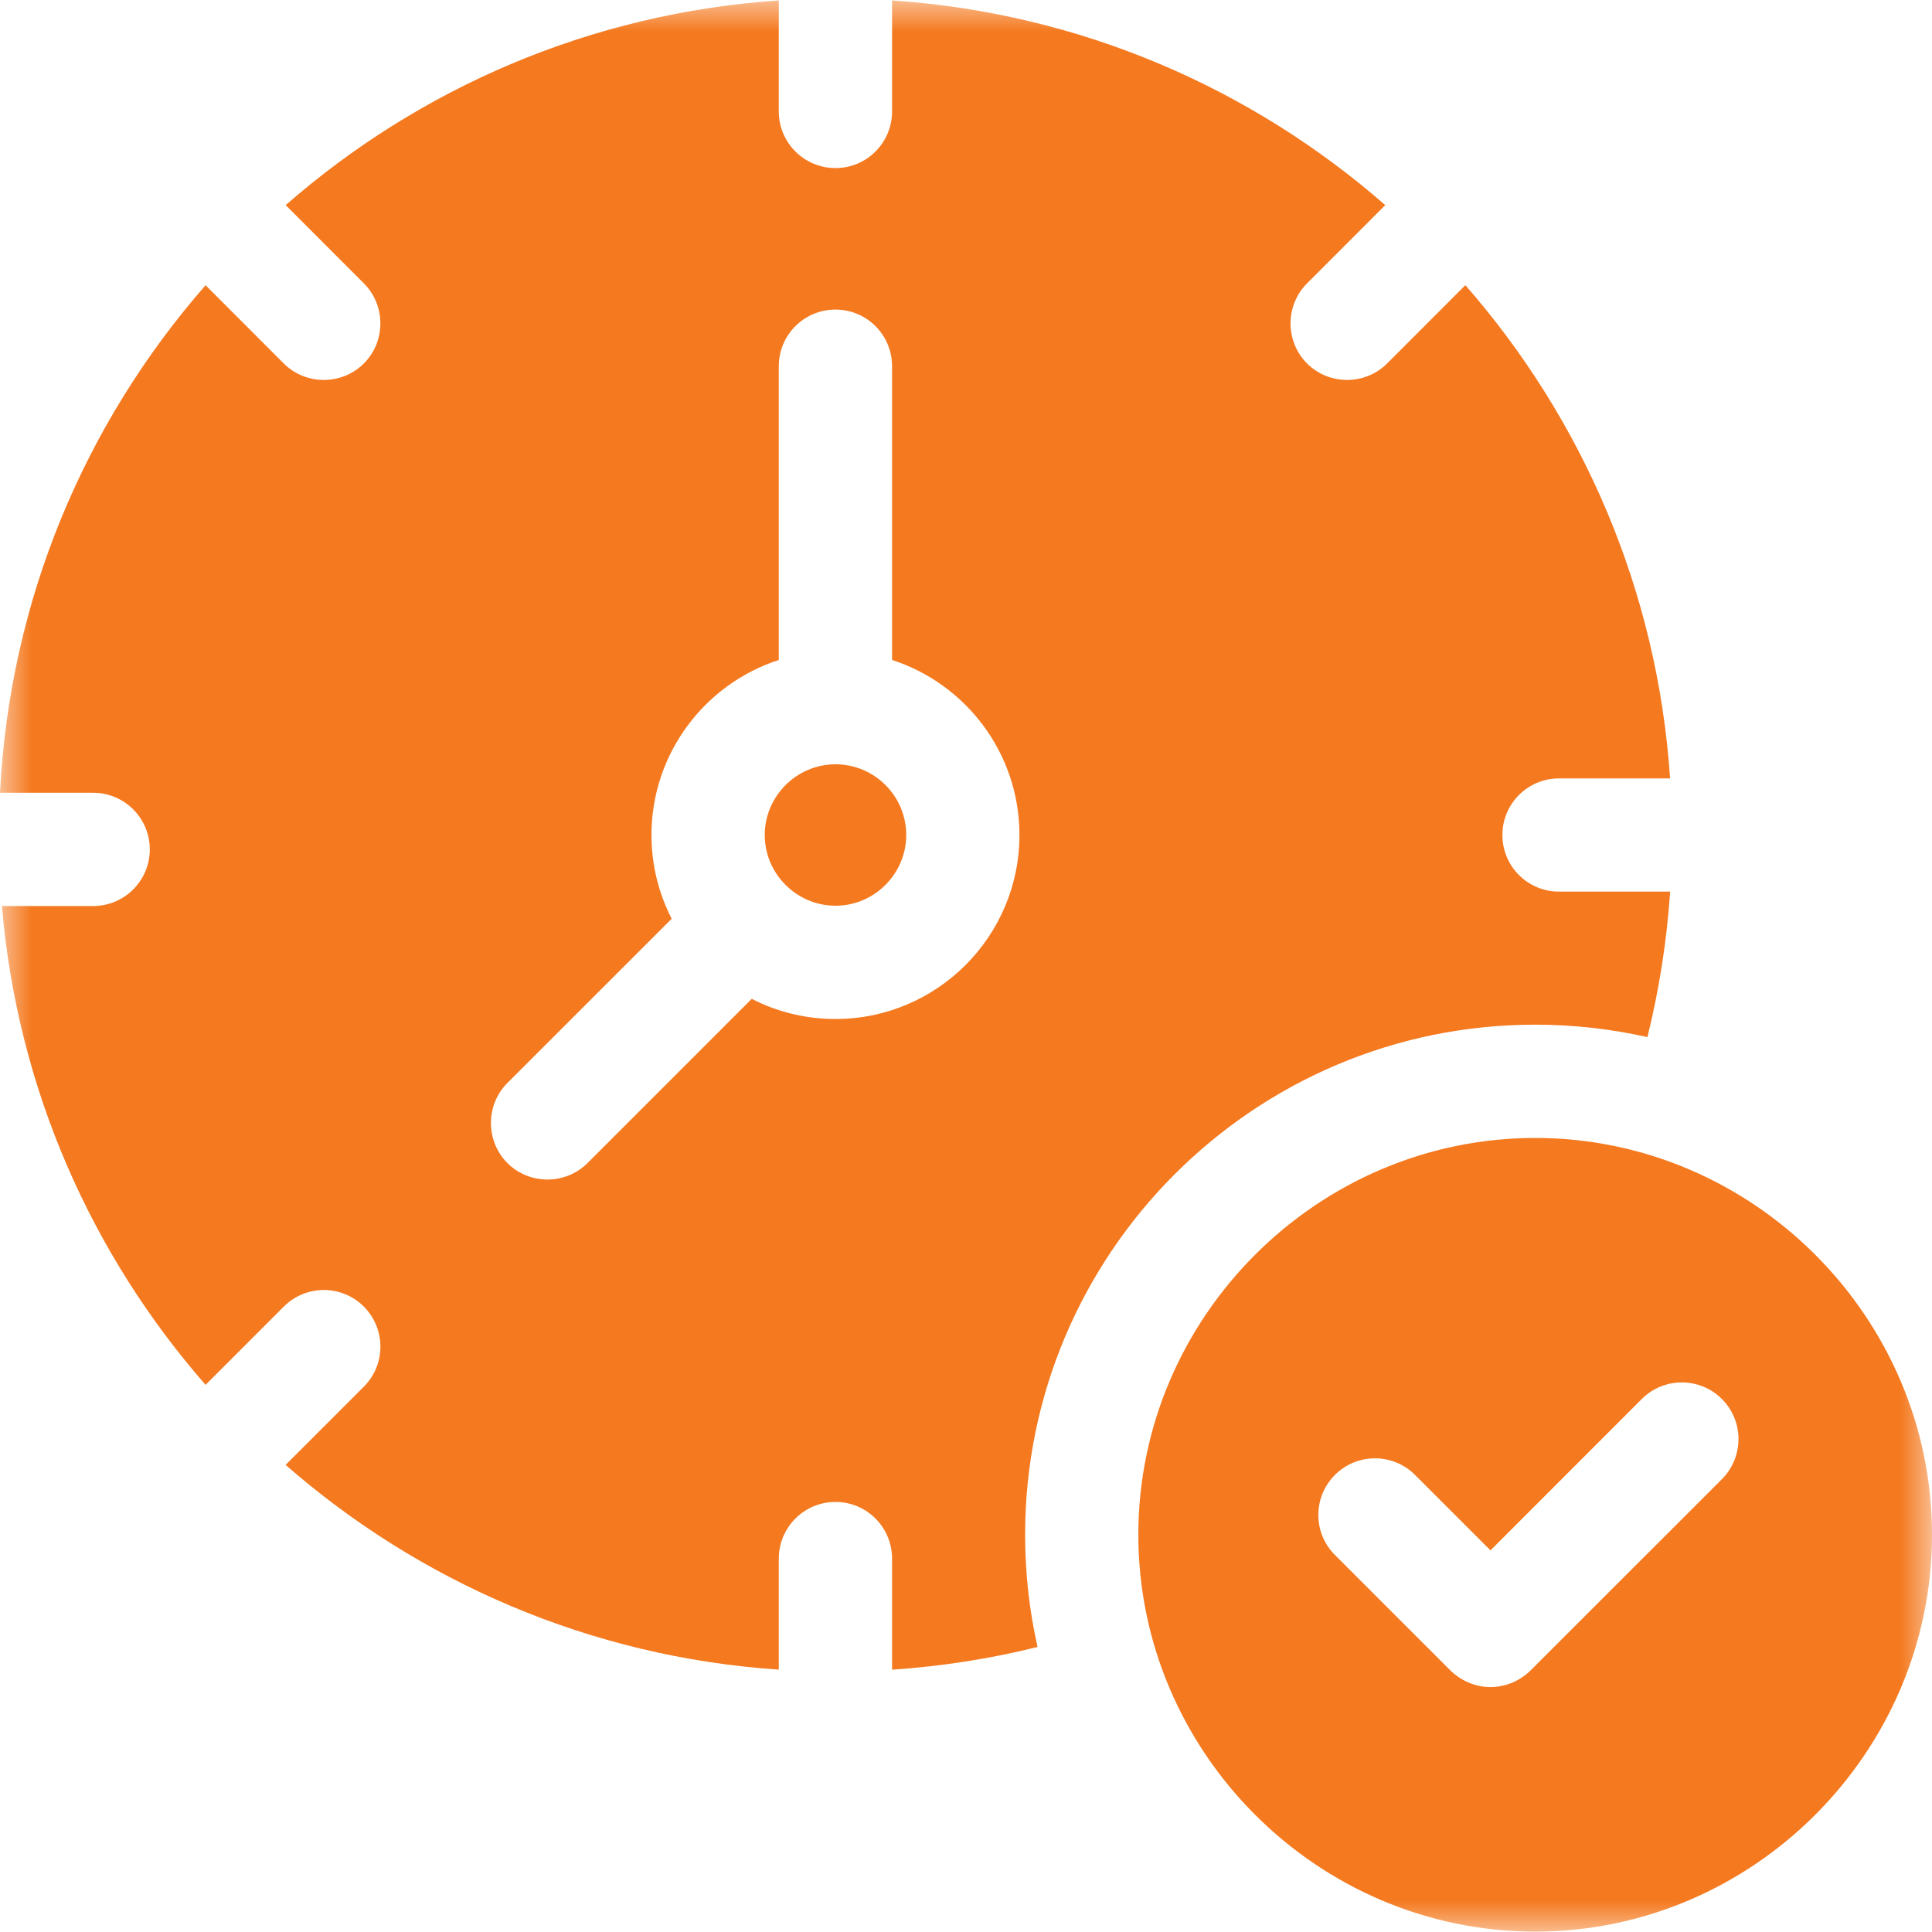 <svg width="30" height="30" viewBox="0 0 30 30" fill="none" xmlns="http://www.w3.org/2000/svg">
<g clip-path="url(#clip0_337_2145)">
<mask id="mask0_337_2145" style="mask-type:luminance" maskUnits="userSpaceOnUse" x="0" y="0" width="30" height="30">
<path d="M30 0H0V30H30V0Z" fill="white"/>
</mask>
<g mask="url(#mask0_337_2145)">
<path d="M23.838 17.67C20.458 17.67 17.676 20.451 17.676 23.831C17.676 27.212 20.458 29.993 23.838 29.994C27.218 29.994 30 27.212 30 23.831C30 20.451 27.218 17.67 23.838 17.67ZM26.738 22.968L23.766 25.939C23.725 25.98 23.5 26.197 23.144 26.197C22.788 26.197 22.564 25.98 22.522 25.939L20.729 24.146C20.385 23.803 20.385 23.246 20.729 22.902C21.073 22.559 21.629 22.559 21.972 22.902L23.144 24.074L25.493 21.724C25.837 21.38 26.394 21.38 26.738 21.724C27.081 22.067 27.081 22.624 26.738 22.968Z" fill="#F4791F"/>
<path d="M24.208 13.845C23.722 13.845 23.329 13.452 23.329 12.966C23.329 12.481 23.722 12.087 24.208 12.087H25.933C25.737 9.166 24.571 6.506 22.754 4.428L21.539 5.644C21.198 5.985 20.637 5.985 20.296 5.644C19.954 5.303 19.954 4.741 20.296 4.4L21.51 3.185C19.433 1.369 16.773 0.203 13.852 0.007V1.731C13.852 2.216 13.459 2.61 12.973 2.61C12.487 2.61 12.093 2.216 12.093 1.731V0.007C9.173 0.203 6.513 1.369 4.436 3.185L5.65 4.4C5.992 4.741 5.992 5.303 5.65 5.644C5.309 5.985 4.748 5.985 4.406 5.644L3.192 4.429C1.329 6.559 0.151 9.301 0 12.31H1.446C1.932 12.31 2.326 12.704 2.326 13.189C2.326 13.675 1.932 14.069 1.446 14.069H0.03C0.269 16.902 1.422 19.479 3.192 21.504L4.406 20.289C4.75 19.945 5.307 19.945 5.65 20.289C5.993 20.633 5.993 21.189 5.65 21.532L4.435 22.747C6.513 24.564 9.173 25.73 12.093 25.926V24.202C12.093 23.716 12.487 23.322 12.973 23.322C13.459 23.322 13.852 23.716 13.852 24.202V25.927C14.617 25.875 15.372 25.758 16.111 25.574C15.984 25.012 15.918 24.43 15.918 23.831C15.918 19.464 19.471 15.911 23.838 15.911C24.436 15.911 25.02 15.978 25.581 16.104C25.764 15.366 25.882 14.611 25.934 13.845H24.208ZM12.973 15.823C12.505 15.823 12.063 15.711 11.673 15.51L9.123 18.06C8.781 18.401 8.22 18.401 7.879 18.06C7.538 17.719 7.538 17.157 7.879 16.816L10.43 14.266C10.229 13.876 10.116 13.434 10.116 12.966C10.116 11.697 10.947 10.619 12.093 10.248V5.686C12.093 5.2 12.487 4.807 12.973 4.807C13.459 4.807 13.852 5.2 13.852 5.686V10.248C14.999 10.619 15.83 11.697 15.83 12.966C15.83 14.542 14.549 15.823 12.973 15.823Z" fill="#F4791F"/>
<path d="M14.072 12.966C14.072 13.569 13.575 14.065 12.973 14.064C12.37 14.064 11.875 13.568 11.875 12.966C11.875 12.364 12.37 11.868 12.973 11.868C13.578 11.868 14.072 12.36 14.072 12.966Z" fill="#F4791F"/>
</g>
</g>
<defs>
<clipPath id="clip0_337_2145">
<rect width="30" height="30" fill="white"/>
</clipPath>
</defs>
</svg>
